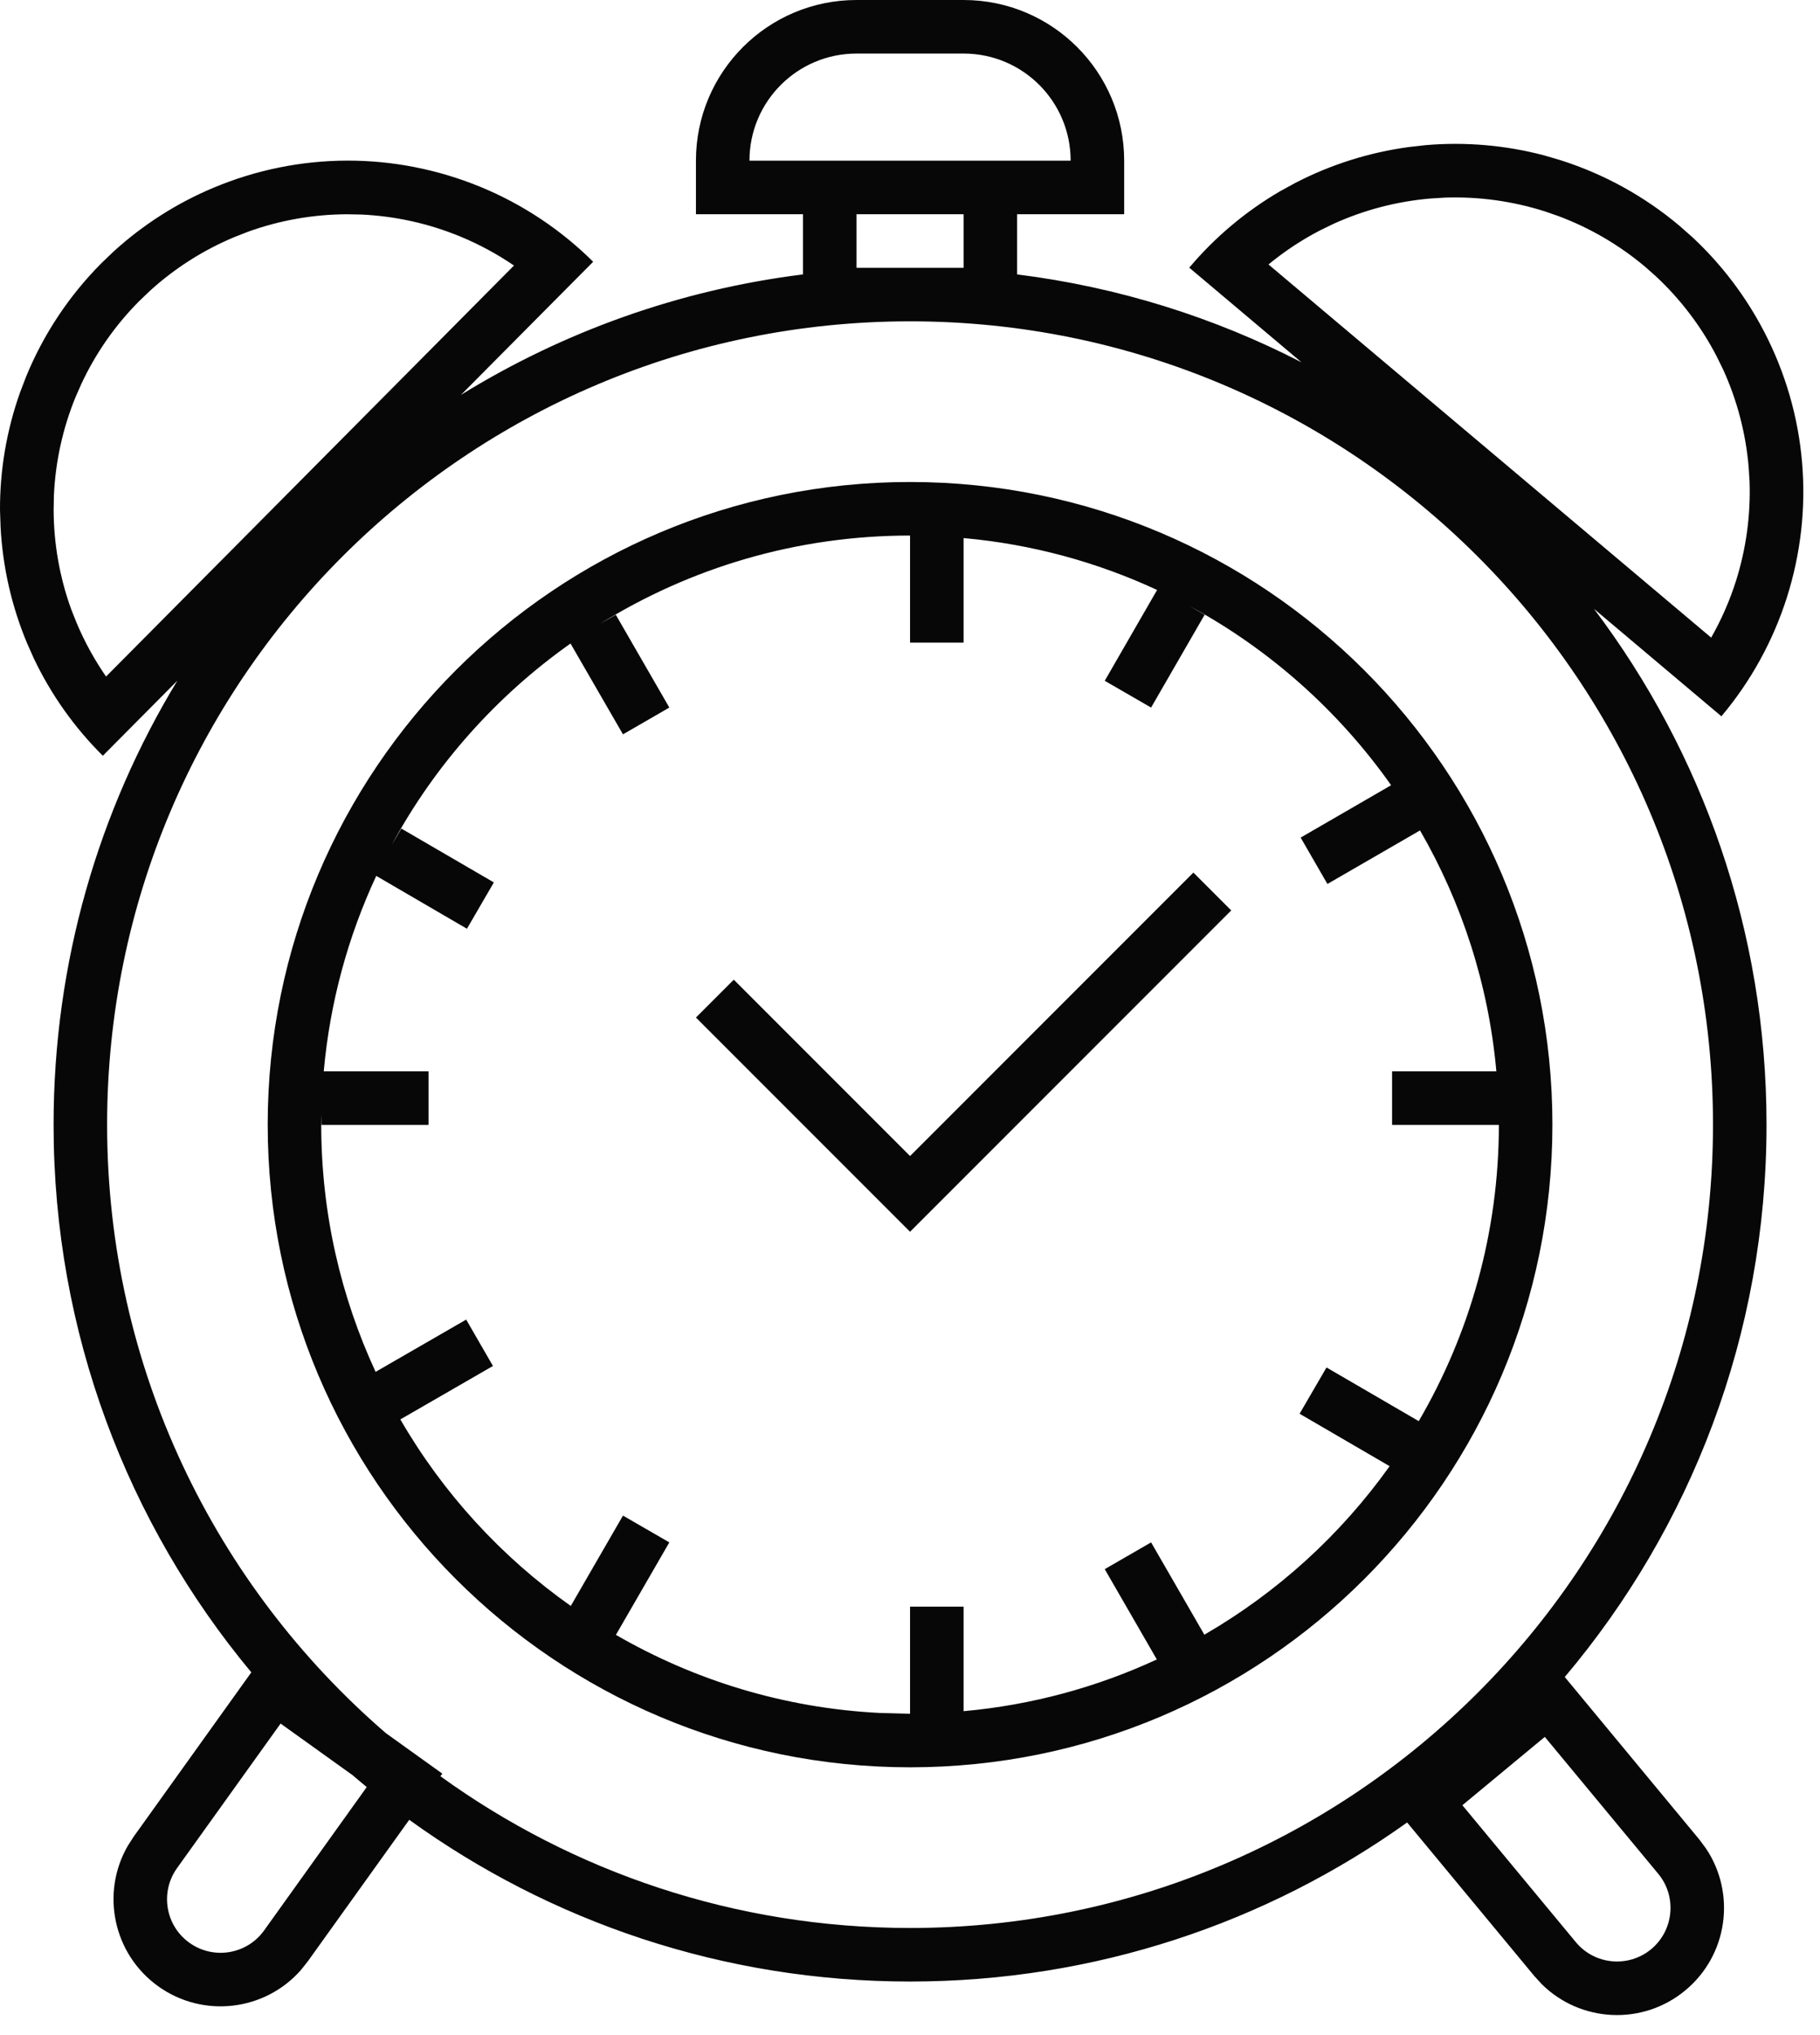 <?xml version="1.0" encoding="UTF-8"?> <svg xmlns="http://www.w3.org/2000/svg" width="34" height="38" viewBox="0 0 34 38" fill="none"><path d="M18.001 0C19.658 0 21.001 1.343 21.001 3V4H19.001V5.124C20.894 5.36 22.685 5.927 24.314 6.765L22.217 4.998C22.698 4.427 23.275 3.943 23.919 3.568L24.199 3.415C24.862 3.072 25.579 2.846 26.317 2.746L26.635 2.71C27.379 2.646 28.128 2.712 28.849 2.902L29.155 2.992C29.969 3.251 30.723 3.667 31.376 4.217L31.615 4.428C32.161 4.936 32.615 5.535 32.959 6.198C33.352 6.956 33.593 7.783 33.665 8.634C33.738 9.484 33.64 10.341 33.382 11.154C33.123 11.968 32.708 12.722 32.158 13.375L29.778 11.369C31.801 14.049 33.001 17.384 33.001 21C33.001 24.93 31.583 28.529 29.232 31.314L31.747 34.35L31.869 34.514C32.434 35.356 32.281 36.505 31.483 37.166C30.686 37.827 29.528 37.764 28.806 37.053L28.667 36.902L26.287 34.03C23.669 35.9 20.463 37 17.001 37C13.507 37 10.276 35.88 7.645 33.98L5.746 36.629L5.619 36.788C4.949 37.548 3.798 37.692 2.956 37.089C2.114 36.486 1.88 35.349 2.385 34.47L2.495 34.298L4.695 31.227C2.388 28.454 1.001 24.889 1.001 21C1.001 17.965 1.845 15.128 3.313 12.71L1.921 14.112C1.391 13.586 0.956 12.973 0.635 12.301L0.505 12.009C0.217 11.32 0.05 10.587 0.011 9.843L4.12184e-05 9.523C-0.003 8.776 0.124 8.035 0.373 7.332L0.487 7.034C0.811 6.244 1.287 5.526 1.889 4.92L2.119 4.699C2.67 4.197 3.303 3.792 3.992 3.504C4.78 3.174 5.624 3.002 6.478 2.999C7.331 2.996 8.177 3.163 8.967 3.486C9.757 3.81 10.475 4.286 11.081 4.888L8.612 7.373C10.514 6.2 12.681 5.413 15.001 5.124V4H13.001V3C13.001 1.343 14.344 2.21624e-05 16.001 0H18.001ZM27.319 33.708L29.438 36.264C29.79 36.689 30.419 36.748 30.845 36.397C31.27 36.044 31.33 35.413 30.978 34.988L28.859 32.432L27.319 33.708ZM3.308 34.881C2.986 35.33 3.089 35.955 3.538 36.276C3.987 36.598 4.612 36.495 4.934 36.046L6.851 33.369C6.762 33.296 6.674 33.221 6.587 33.147L5.242 32.183L3.308 34.881ZM17.001 6C8.717 6 2.001 12.716 2.001 21C2.001 25.542 4.02 29.613 7.21 32.363L8.263 33.118L8.228 33.167C10.695 34.949 13.725 36 17.001 36C25.285 36 32.001 29.284 32.001 21C32.001 12.716 25.285 6 17.001 6ZM17.001 9C23.628 9 29.001 14.373 29.001 21C29.001 27.627 23.628 33 17.001 33C10.374 33 5.001 27.627 5.001 21C5.001 14.373 10.374 9 17.001 9ZM17.001 10C14.873 10 12.888 10.606 11.204 11.652L11.504 11.479L12.504 13.212L11.638 13.712L10.658 12.016C9.276 12.993 8.127 14.28 7.317 15.777L7.497 15.471L9.226 16.477L8.723 17.342L7.029 16.355C6.504 17.482 6.164 18.71 6.048 20.005H8.006V21.005H6.006V20.811C6.005 20.874 6.001 20.937 6.001 21C6.001 22.649 6.366 24.212 7.017 25.616L8.709 24.64L9.209 25.506L7.479 26.504C8.277 27.883 9.366 29.071 10.663 29.987L11.638 28.3L12.504 28.8L11.506 30.527C12.97 31.373 14.645 31.895 16.435 31.985L17.001 32V30H18.001V31.952C19.281 31.837 20.496 31.502 21.611 30.986L20.638 29.3L21.504 28.8L22.499 30.524C23.866 29.733 25.047 28.658 25.96 27.377L24.278 26.398L24.781 25.534L26.504 26.536C27.453 24.911 28 23.022 28.001 21.005H26.006V20.005H27.954C27.808 18.376 27.306 16.852 26.528 15.506L24.798 16.506L24.298 15.64L25.988 14.662C25.01 13.277 23.722 12.127 22.222 11.316L22.504 11.479L21.504 13.212L20.638 12.712L21.616 11.016C20.5 10.498 19.282 10.162 18.001 10.047V12H17.001V10ZM23.001 17L17.001 23L13.001 19L13.708 18.293L17.001 21.586L22.294 16.293L23.001 17ZM6.481 4.001C5.85 4.003 5.224 4.114 4.631 4.328L4.378 4.427C3.795 4.671 3.259 5.012 2.793 5.438L2.598 5.625C2.152 6.073 1.788 6.595 1.521 7.166L1.412 7.413C1.172 7.998 1.036 8.62 1.007 9.25L1.002 9.52C1.004 10.151 1.114 10.778 1.328 11.371L1.428 11.623C1.577 11.979 1.763 12.317 1.981 12.633L5.791 8.796L9.602 4.958C9.285 4.742 8.945 4.559 8.588 4.412C8.003 4.172 7.381 4.035 6.751 4.006L6.481 4.001ZM26.989 3.69L26.72 3.707C26.09 3.761 25.476 3.922 24.902 4.184L24.658 4.303C24.316 4.48 23.994 4.694 23.697 4.938L31.967 11.906C32.157 11.572 32.312 11.219 32.429 10.852C32.62 10.249 32.706 9.619 32.684 8.988L32.667 8.719C32.613 8.089 32.452 7.475 32.191 6.901L32.071 6.657C31.781 6.096 31.396 5.59 30.935 5.16L30.733 4.981C30.249 4.574 29.699 4.253 29.108 4.033L28.853 3.945C28.25 3.754 27.62 3.668 26.989 3.69ZM16.001 5H18.001V4H16.001V5ZM16.001 1C14.896 1 14.001 1.895 14.001 3H20.001C20.001 1.895 19.106 1 18.001 1H16.001Z" fill="#070707"></path></svg> 